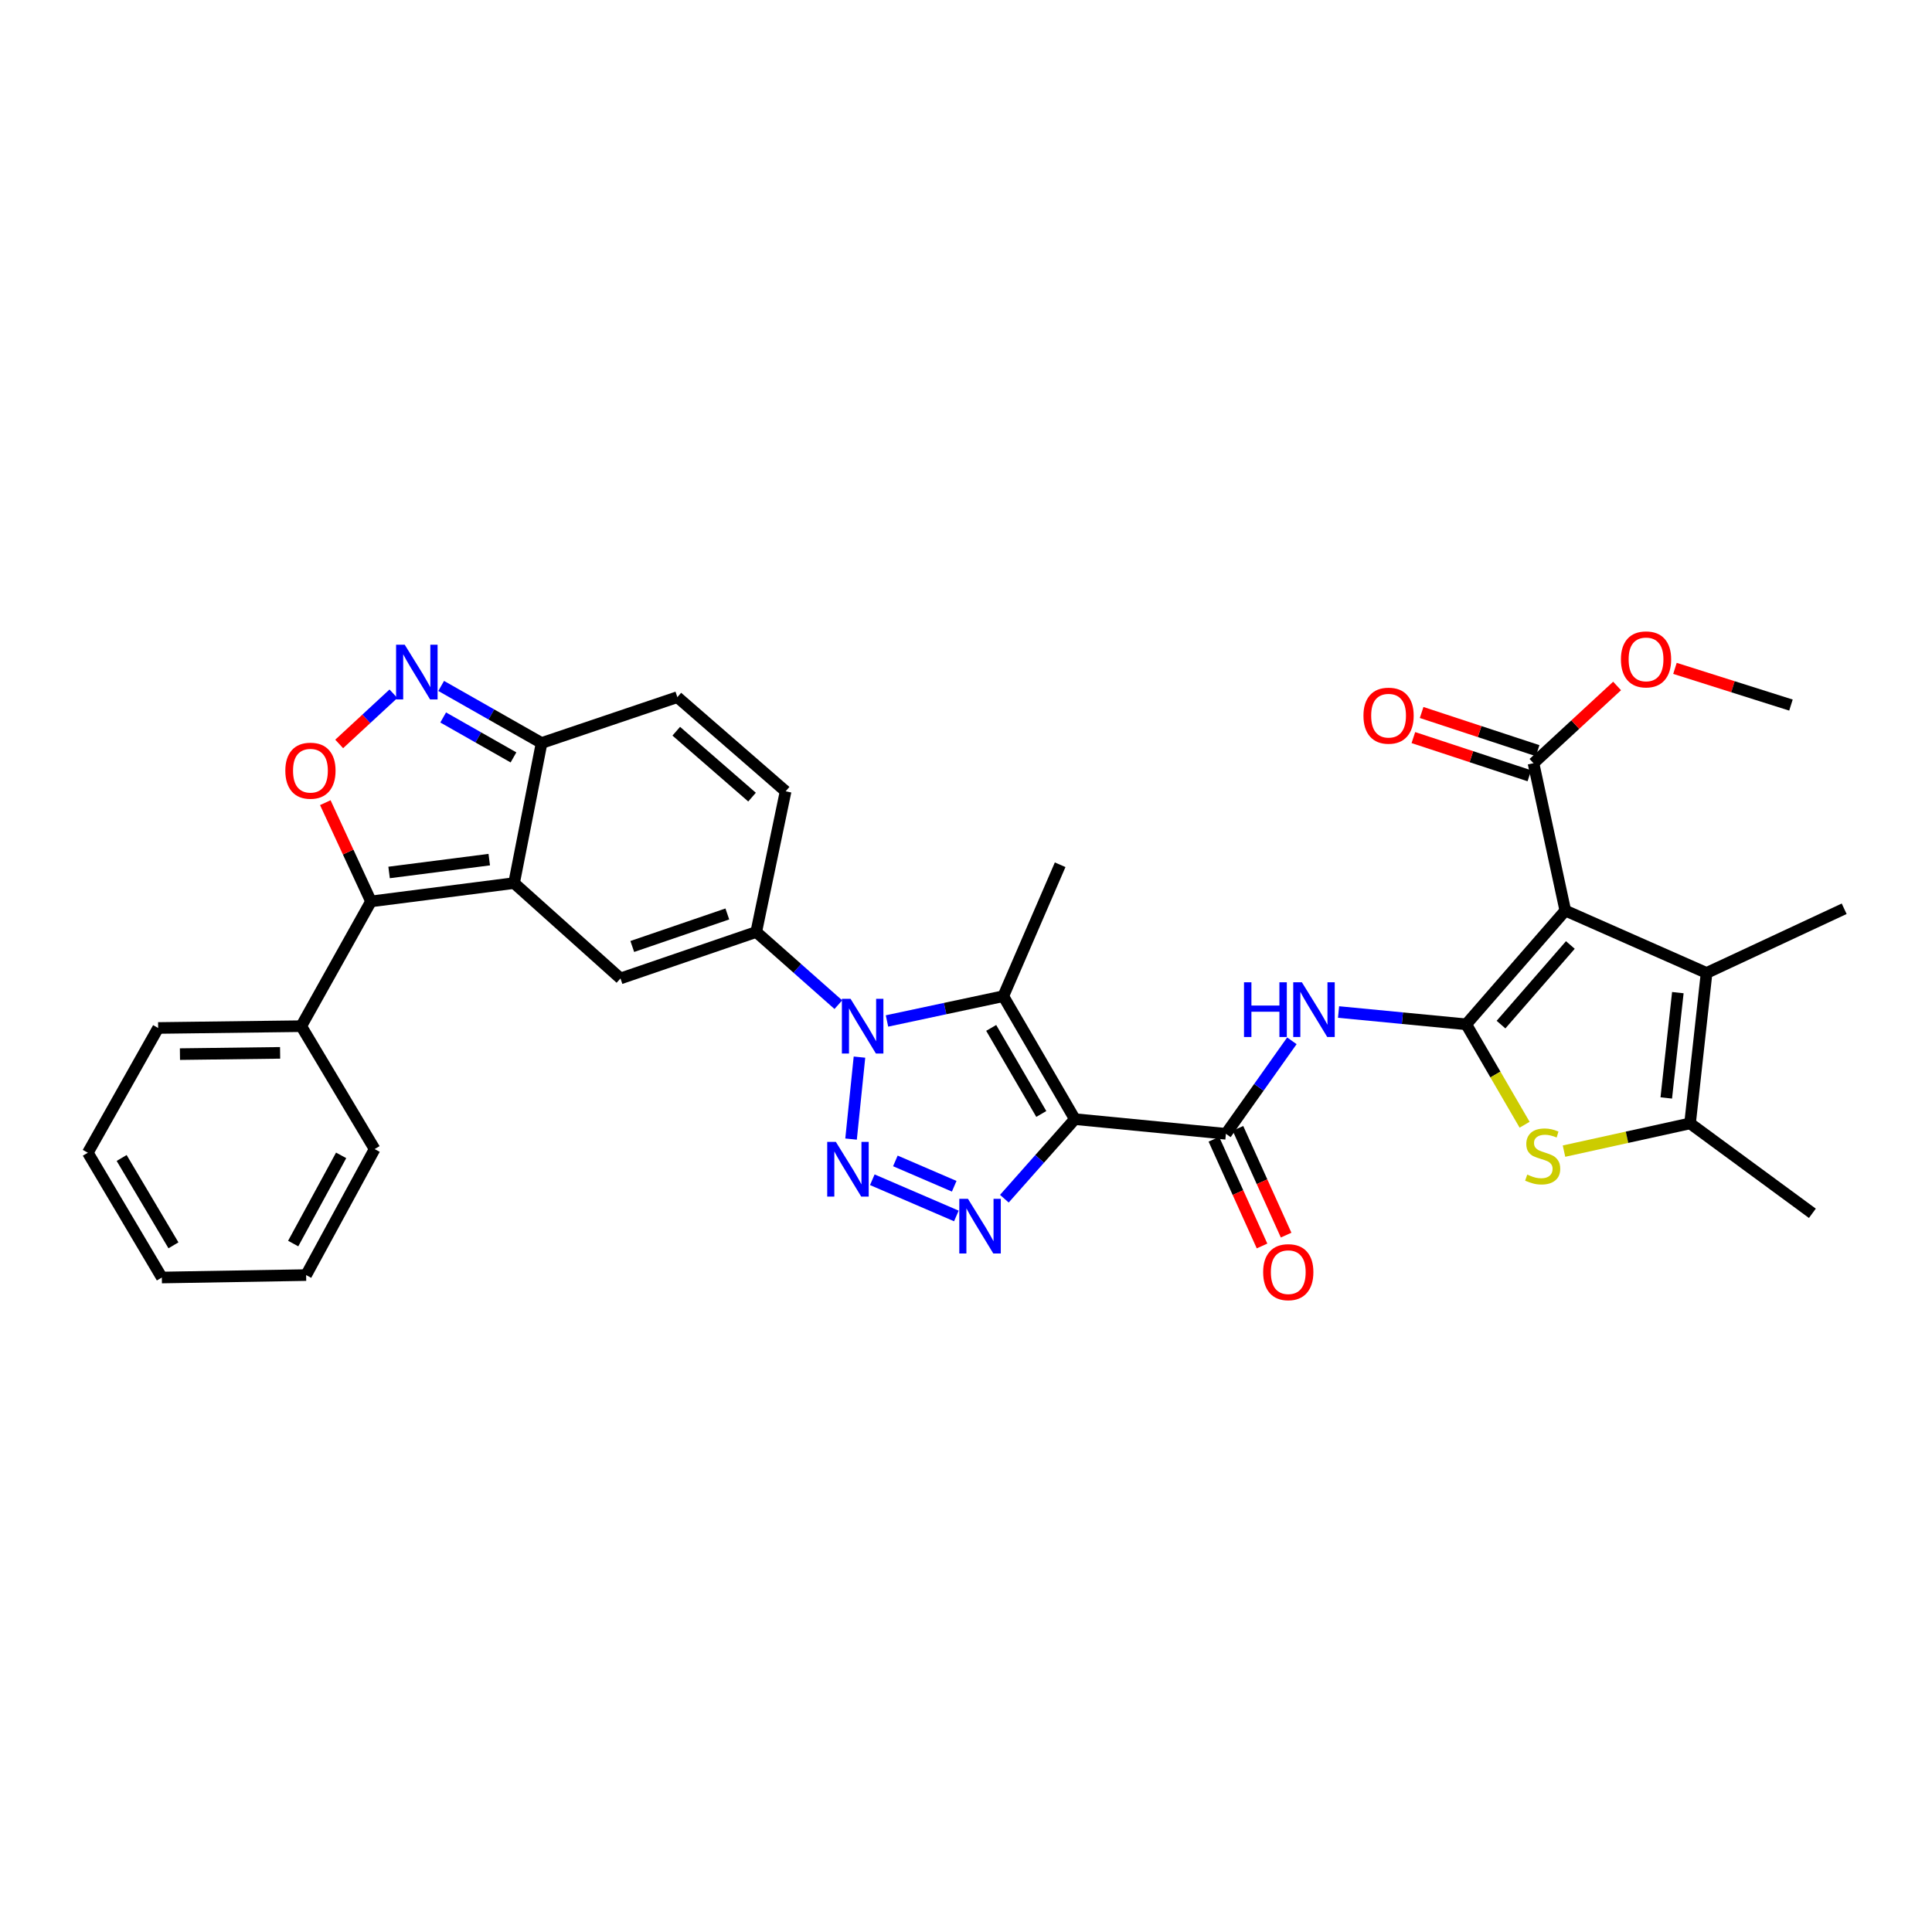 <?xml version='1.0' encoding='iso-8859-1'?>
<svg version='1.1' baseProfile='full'
              xmlns='http://www.w3.org/2000/svg'
                      xmlns:rdkit='http://www.rdkit.org/xml'
                      xmlns:xlink='http://www.w3.org/1999/xlink'
                  xml:space='preserve'
width='1000px' height='1000px' viewBox='0 0 1000 1000'>
<!-- END OF HEADER -->
<rect style='opacity:1.0;fill:#FFFFFF;stroke:none' width='1000' height='1000' x='0' y='0'> </rect>
<path class='bond-4' d='M 556.346,579.256 L 538.103,599.848' style='fill:none;fill-rule:evenodd;stroke:#000000;stroke-width:6px;stroke-linecap:butt;stroke-linejoin:miter;stroke-opacity:1' />
<path class='bond-4' d='M 538.103,599.848 L 519.86,620.441' style='fill:none;fill-rule:evenodd;stroke:#0000FF;stroke-width:6px;stroke-linecap:butt;stroke-linejoin:miter;stroke-opacity:1' />
<path class='bond-5' d='M 556.346,579.256 L 519.304,515.617' style='fill:none;fill-rule:evenodd;stroke:#000000;stroke-width:6px;stroke-linecap:butt;stroke-linejoin:miter;stroke-opacity:1' />
<path class='bond-5' d='M 538.972,576.589 L 513.042,532.042' style='fill:none;fill-rule:evenodd;stroke:#000000;stroke-width:6px;stroke-linecap:butt;stroke-linejoin:miter;stroke-opacity:1' />
<path class='bond-10' d='M 556.346,579.256 L 634.534,586.853' style='fill:none;fill-rule:evenodd;stroke:#000000;stroke-width:6px;stroke-linecap:butt;stroke-linejoin:miter;stroke-opacity:1' />
<path class='bond-0' d='M 758.918,530.188 L 725.876,527.002' style='fill:none;fill-rule:evenodd;stroke:#000000;stroke-width:6px;stroke-linecap:butt;stroke-linejoin:miter;stroke-opacity:1' />
<path class='bond-0' d='M 725.876,527.002 L 692.834,523.817' style='fill:none;fill-rule:evenodd;stroke:#0000FF;stroke-width:6px;stroke-linecap:butt;stroke-linejoin:miter;stroke-opacity:1' />
<path class='bond-3' d='M 758.918,530.188 L 810.197,471.312' style='fill:none;fill-rule:evenodd;stroke:#000000;stroke-width:6px;stroke-linecap:butt;stroke-linejoin:miter;stroke-opacity:1' />
<path class='bond-3' d='M 776.921,530.337 L 812.816,489.124' style='fill:none;fill-rule:evenodd;stroke:#000000;stroke-width:6px;stroke-linecap:butt;stroke-linejoin:miter;stroke-opacity:1' />
<path class='bond-9' d='M 758.918,530.188 L 774.027,556.174' style='fill:none;fill-rule:evenodd;stroke:#000000;stroke-width:6px;stroke-linecap:butt;stroke-linejoin:miter;stroke-opacity:1' />
<path class='bond-9' d='M 774.027,556.174 L 789.136,582.16' style='fill:none;fill-rule:evenodd;stroke:#CCCC00;stroke-width:6px;stroke-linecap:butt;stroke-linejoin:miter;stroke-opacity:1' />
<path class='bond-1' d='M 459.104,528.457 L 489.204,522.037' style='fill:none;fill-rule:evenodd;stroke:#0000FF;stroke-width:6px;stroke-linecap:butt;stroke-linejoin:miter;stroke-opacity:1' />
<path class='bond-1' d='M 489.204,522.037 L 519.304,515.617' style='fill:none;fill-rule:evenodd;stroke:#000000;stroke-width:6px;stroke-linecap:butt;stroke-linejoin:miter;stroke-opacity:1' />
<path class='bond-7' d='M 433.924,520.01 L 412.678,501.203' style='fill:none;fill-rule:evenodd;stroke:#0000FF;stroke-width:6px;stroke-linecap:butt;stroke-linejoin:miter;stroke-opacity:1' />
<path class='bond-7' d='M 412.678,501.203 L 391.433,482.395' style='fill:none;fill-rule:evenodd;stroke:#000000;stroke-width:6px;stroke-linecap:butt;stroke-linejoin:miter;stroke-opacity:1' />
<path class='bond-34' d='M 444.859,547.166 L 440.508,589.588' style='fill:none;fill-rule:evenodd;stroke:#0000FF;stroke-width:6px;stroke-linecap:butt;stroke-linejoin:miter;stroke-opacity:1' />
<path class='bond-2' d='M 451.507,610.634 L 495.012,629.373' style='fill:none;fill-rule:evenodd;stroke:#0000FF;stroke-width:6px;stroke-linecap:butt;stroke-linejoin:miter;stroke-opacity:1' />
<path class='bond-2' d='M 463.442,600.886 L 493.896,614.003' style='fill:none;fill-rule:evenodd;stroke:#0000FF;stroke-width:6px;stroke-linecap:butt;stroke-linejoin:miter;stroke-opacity:1' />
<path class='bond-12' d='M 810.197,471.312 L 883.324,503.598' style='fill:none;fill-rule:evenodd;stroke:#000000;stroke-width:6px;stroke-linecap:butt;stroke-linejoin:miter;stroke-opacity:1' />
<path class='bond-18' d='M 810.197,471.312 L 793.734,395.039' style='fill:none;fill-rule:evenodd;stroke:#000000;stroke-width:6px;stroke-linecap:butt;stroke-linejoin:miter;stroke-opacity:1' />
<path class='bond-24' d='M 519.304,515.617 L 548.734,447.594' style='fill:none;fill-rule:evenodd;stroke:#000000;stroke-width:6px;stroke-linecap:butt;stroke-linejoin:miter;stroke-opacity:1' />
<path class='bond-6' d='M 266.084,457.083 L 321.154,506.44' style='fill:none;fill-rule:evenodd;stroke:#000000;stroke-width:6px;stroke-linecap:butt;stroke-linejoin:miter;stroke-opacity:1' />
<path class='bond-8' d='M 266.084,457.083 L 192.022,466.571' style='fill:none;fill-rule:evenodd;stroke:#000000;stroke-width:6px;stroke-linecap:butt;stroke-linejoin:miter;stroke-opacity:1' />
<path class='bond-8' d='M 253.237,444.942 L 201.393,451.584' style='fill:none;fill-rule:evenodd;stroke:#000000;stroke-width:6px;stroke-linecap:butt;stroke-linejoin:miter;stroke-opacity:1' />
<path class='bond-36' d='M 266.084,457.083 L 280.328,384.578' style='fill:none;fill-rule:evenodd;stroke:#000000;stroke-width:6px;stroke-linecap:butt;stroke-linejoin:miter;stroke-opacity:1' />
<path class='bond-11' d='M 391.433,482.395 L 321.154,506.44' style='fill:none;fill-rule:evenodd;stroke:#000000;stroke-width:6px;stroke-linecap:butt;stroke-linejoin:miter;stroke-opacity:1' />
<path class='bond-11' d='M 376.464,473.064 L 327.269,489.895' style='fill:none;fill-rule:evenodd;stroke:#000000;stroke-width:6px;stroke-linecap:butt;stroke-linejoin:miter;stroke-opacity:1' />
<path class='bond-19' d='M 391.433,482.395 L 406.634,409.579' style='fill:none;fill-rule:evenodd;stroke:#000000;stroke-width:6px;stroke-linecap:butt;stroke-linejoin:miter;stroke-opacity:1' />
<path class='bond-14' d='M 192.022,466.571 L 180.199,441.013' style='fill:none;fill-rule:evenodd;stroke:#000000;stroke-width:6px;stroke-linecap:butt;stroke-linejoin:miter;stroke-opacity:1' />
<path class='bond-14' d='M 180.199,441.013 L 168.376,415.456' style='fill:none;fill-rule:evenodd;stroke:#FF0000;stroke-width:6px;stroke-linecap:butt;stroke-linejoin:miter;stroke-opacity:1' />
<path class='bond-22' d='M 192.022,466.571 L 155.921,531.145' style='fill:none;fill-rule:evenodd;stroke:#000000;stroke-width:6px;stroke-linecap:butt;stroke-linejoin:miter;stroke-opacity:1' />
<path class='bond-15' d='M 809.523,595.821 L 842.146,588.644' style='fill:none;fill-rule:evenodd;stroke:#CCCC00;stroke-width:6px;stroke-linecap:butt;stroke-linejoin:miter;stroke-opacity:1' />
<path class='bond-15' d='M 842.146,588.644 L 874.77,581.467' style='fill:none;fill-rule:evenodd;stroke:#000000;stroke-width:6px;stroke-linecap:butt;stroke-linejoin:miter;stroke-opacity:1' />
<path class='bond-13' d='M 634.534,586.853 L 651.604,562.787' style='fill:none;fill-rule:evenodd;stroke:#000000;stroke-width:6px;stroke-linecap:butt;stroke-linejoin:miter;stroke-opacity:1' />
<path class='bond-13' d='M 651.604,562.787 L 668.674,538.72' style='fill:none;fill-rule:evenodd;stroke:#0000FF;stroke-width:6px;stroke-linecap:butt;stroke-linejoin:miter;stroke-opacity:1' />
<path class='bond-21' d='M 628.301,589.665 L 640.764,617.29' style='fill:none;fill-rule:evenodd;stroke:#000000;stroke-width:6px;stroke-linecap:butt;stroke-linejoin:miter;stroke-opacity:1' />
<path class='bond-21' d='M 640.764,617.29 L 653.227,644.915' style='fill:none;fill-rule:evenodd;stroke:#FF0000;stroke-width:6px;stroke-linecap:butt;stroke-linejoin:miter;stroke-opacity:1' />
<path class='bond-21' d='M 640.766,584.041 L 653.229,611.666' style='fill:none;fill-rule:evenodd;stroke:#000000;stroke-width:6px;stroke-linecap:butt;stroke-linejoin:miter;stroke-opacity:1' />
<path class='bond-21' d='M 653.229,611.666 L 665.692,639.292' style='fill:none;fill-rule:evenodd;stroke:#FF0000;stroke-width:6px;stroke-linecap:butt;stroke-linejoin:miter;stroke-opacity:1' />
<path class='bond-26' d='M 883.324,503.598 L 954.545,470.377' style='fill:none;fill-rule:evenodd;stroke:#000000;stroke-width:6px;stroke-linecap:butt;stroke-linejoin:miter;stroke-opacity:1' />
<path class='bond-35' d='M 883.324,503.598 L 874.77,581.467' style='fill:none;fill-rule:evenodd;stroke:#000000;stroke-width:6px;stroke-linecap:butt;stroke-linejoin:miter;stroke-opacity:1' />
<path class='bond-35' d='M 868.449,513.785 L 862.461,568.293' style='fill:none;fill-rule:evenodd;stroke:#000000;stroke-width:6px;stroke-linecap:butt;stroke-linejoin:miter;stroke-opacity:1' />
<path class='bond-37' d='M 175.56,385.066 L 189.603,372.073' style='fill:none;fill-rule:evenodd;stroke:#FF0000;stroke-width:6px;stroke-linecap:butt;stroke-linejoin:miter;stroke-opacity:1' />
<path class='bond-37' d='M 189.603,372.073 L 203.645,359.081' style='fill:none;fill-rule:evenodd;stroke:#0000FF;stroke-width:6px;stroke-linecap:butt;stroke-linejoin:miter;stroke-opacity:1' />
<path class='bond-27' d='M 874.77,581.467 L 938.083,628.005' style='fill:none;fill-rule:evenodd;stroke:#000000;stroke-width:6px;stroke-linecap:butt;stroke-linejoin:miter;stroke-opacity:1' />
<path class='bond-16' d='M 228.351,355.037 L 254.34,369.807' style='fill:none;fill-rule:evenodd;stroke:#0000FF;stroke-width:6px;stroke-linecap:butt;stroke-linejoin:miter;stroke-opacity:1' />
<path class='bond-16' d='M 254.34,369.807 L 280.328,384.578' style='fill:none;fill-rule:evenodd;stroke:#000000;stroke-width:6px;stroke-linecap:butt;stroke-linejoin:miter;stroke-opacity:1' />
<path class='bond-16' d='M 229.391,371.356 L 247.583,381.696' style='fill:none;fill-rule:evenodd;stroke:#0000FF;stroke-width:6px;stroke-linecap:butt;stroke-linejoin:miter;stroke-opacity:1' />
<path class='bond-16' d='M 247.583,381.696 L 265.775,392.035' style='fill:none;fill-rule:evenodd;stroke:#000000;stroke-width:6px;stroke-linecap:butt;stroke-linejoin:miter;stroke-opacity:1' />
<path class='bond-17' d='M 280.328,384.578 L 350.599,360.845' style='fill:none;fill-rule:evenodd;stroke:#000000;stroke-width:6px;stroke-linecap:butt;stroke-linejoin:miter;stroke-opacity:1' />
<path class='bond-23' d='M 795.872,388.544 L 765.853,378.664' style='fill:none;fill-rule:evenodd;stroke:#000000;stroke-width:6px;stroke-linecap:butt;stroke-linejoin:miter;stroke-opacity:1' />
<path class='bond-23' d='M 765.853,378.664 L 735.834,368.783' style='fill:none;fill-rule:evenodd;stroke:#FF0000;stroke-width:6px;stroke-linecap:butt;stroke-linejoin:miter;stroke-opacity:1' />
<path class='bond-23' d='M 791.597,401.533 L 761.578,391.653' style='fill:none;fill-rule:evenodd;stroke:#000000;stroke-width:6px;stroke-linecap:butt;stroke-linejoin:miter;stroke-opacity:1' />
<path class='bond-23' d='M 761.578,391.653 L 731.559,381.772' style='fill:none;fill-rule:evenodd;stroke:#FF0000;stroke-width:6px;stroke-linecap:butt;stroke-linejoin:miter;stroke-opacity:1' />
<path class='bond-25' d='M 793.734,395.039 L 815.369,375.049' style='fill:none;fill-rule:evenodd;stroke:#000000;stroke-width:6px;stroke-linecap:butt;stroke-linejoin:miter;stroke-opacity:1' />
<path class='bond-25' d='M 815.369,375.049 L 837.004,355.058' style='fill:none;fill-rule:evenodd;stroke:#FF0000;stroke-width:6px;stroke-linecap:butt;stroke-linejoin:miter;stroke-opacity:1' />
<path class='bond-20' d='M 406.634,409.579 L 350.599,360.845' style='fill:none;fill-rule:evenodd;stroke:#000000;stroke-width:6px;stroke-linecap:butt;stroke-linejoin:miter;stroke-opacity:1' />
<path class='bond-20' d='M 389.255,412.587 L 350.031,378.473' style='fill:none;fill-rule:evenodd;stroke:#000000;stroke-width:6px;stroke-linecap:butt;stroke-linejoin:miter;stroke-opacity:1' />
<path class='bond-28' d='M 155.921,531.145 L 81.859,532.079' style='fill:none;fill-rule:evenodd;stroke:#000000;stroke-width:6px;stroke-linecap:butt;stroke-linejoin:miter;stroke-opacity:1' />
<path class='bond-28' d='M 144.984,544.958 L 93.141,545.612' style='fill:none;fill-rule:evenodd;stroke:#000000;stroke-width:6px;stroke-linecap:butt;stroke-linejoin:miter;stroke-opacity:1' />
<path class='bond-29' d='M 155.921,531.145 L 193.906,594.761' style='fill:none;fill-rule:evenodd;stroke:#000000;stroke-width:6px;stroke-linecap:butt;stroke-linejoin:miter;stroke-opacity:1' />
<path class='bond-30' d='M 866.954,345.95 L 896.977,355.449' style='fill:none;fill-rule:evenodd;stroke:#FF0000;stroke-width:6px;stroke-linecap:butt;stroke-linejoin:miter;stroke-opacity:1' />
<path class='bond-30' d='M 896.977,355.449 L 926.999,364.947' style='fill:none;fill-rule:evenodd;stroke:#000000;stroke-width:6px;stroke-linecap:butt;stroke-linejoin:miter;stroke-opacity:1' />
<path class='bond-32' d='M 81.859,532.079 L 45.455,596.653' style='fill:none;fill-rule:evenodd;stroke:#000000;stroke-width:6px;stroke-linecap:butt;stroke-linejoin:miter;stroke-opacity:1' />
<path class='bond-31' d='M 193.906,594.761 L 158.451,659.981' style='fill:none;fill-rule:evenodd;stroke:#000000;stroke-width:6px;stroke-linecap:butt;stroke-linejoin:miter;stroke-opacity:1' />
<path class='bond-31' d='M 176.573,598.013 L 151.755,643.667' style='fill:none;fill-rule:evenodd;stroke:#000000;stroke-width:6px;stroke-linecap:butt;stroke-linejoin:miter;stroke-opacity:1' />
<path class='bond-33' d='M 158.451,659.981 L 83.766,661.242' style='fill:none;fill-rule:evenodd;stroke:#000000;stroke-width:6px;stroke-linecap:butt;stroke-linejoin:miter;stroke-opacity:1' />
<path class='bond-38' d='M 45.455,596.653 L 83.766,661.242' style='fill:none;fill-rule:evenodd;stroke:#000000;stroke-width:6px;stroke-linecap:butt;stroke-linejoin:miter;stroke-opacity:1' />
<path class='bond-38' d='M 62.962,599.365 L 89.78,644.577' style='fill:none;fill-rule:evenodd;stroke:#000000;stroke-width:6px;stroke-linecap:butt;stroke-linejoin:miter;stroke-opacity:1' />
<path  class='atom-2' d='M 440.243 516.985
L 449.523 531.985
Q 450.443 533.465, 451.923 536.145
Q 453.403 538.825, 453.483 538.985
L 453.483 516.985
L 457.243 516.985
L 457.243 545.305
L 453.363 545.305
L 443.403 528.905
Q 442.243 526.985, 441.003 524.785
Q 439.803 522.585, 439.443 521.905
L 439.443 545.305
L 435.763 545.305
L 435.763 516.985
L 440.243 516.985
' fill='#0000FF'/>
<path  class='atom-3' d='M 432.646 591.047
L 441.926 606.047
Q 442.846 607.527, 444.326 610.207
Q 445.806 612.887, 445.886 613.047
L 445.886 591.047
L 449.646 591.047
L 449.646 619.367
L 445.766 619.367
L 435.806 602.967
Q 434.646 601.047, 433.406 598.847
Q 432.206 596.647, 431.846 595.967
L 431.846 619.367
L 428.166 619.367
L 428.166 591.047
L 432.646 591.047
' fill='#0000FF'/>
<path  class='atom-5' d='M 501.01 620.493
L 510.29 635.493
Q 511.21 636.973, 512.69 639.653
Q 514.17 642.333, 514.25 642.493
L 514.25 620.493
L 518.01 620.493
L 518.01 648.813
L 514.13 648.813
L 504.17 632.413
Q 503.01 630.493, 501.77 628.293
Q 500.57 626.093, 500.21 625.413
L 500.21 648.813
L 496.53 648.813
L 496.53 620.493
L 501.01 620.493
' fill='#0000FF'/>
<path  class='atom-10' d='M 790.49 607.968
Q 790.81 608.088, 792.13 608.648
Q 793.45 609.208, 794.89 609.568
Q 796.37 609.888, 797.81 609.888
Q 800.49 609.888, 802.05 608.608
Q 803.61 607.288, 803.61 605.008
Q 803.61 603.448, 802.81 602.488
Q 802.05 601.528, 800.85 601.008
Q 799.65 600.488, 797.65 599.888
Q 795.13 599.128, 793.61 598.408
Q 792.13 597.688, 791.05 596.168
Q 790.01 594.648, 790.01 592.088
Q 790.01 588.528, 792.41 586.328
Q 794.85 584.128, 799.65 584.128
Q 802.93 584.128, 806.65 585.688
L 805.73 588.768
Q 802.33 587.368, 799.77 587.368
Q 797.01 587.368, 795.49 588.528
Q 793.97 589.648, 794.01 591.608
Q 794.01 593.128, 794.77 594.048
Q 795.57 594.968, 796.69 595.488
Q 797.85 596.008, 799.77 596.608
Q 802.33 597.408, 803.85 598.208
Q 805.37 599.008, 806.45 600.648
Q 807.57 602.248, 807.57 605.008
Q 807.57 608.928, 804.93 611.048
Q 802.33 613.128, 797.97 613.128
Q 795.45 613.128, 793.53 612.568
Q 791.65 612.048, 789.41 611.128
L 790.49 607.968
' fill='#CCCC00'/>
<path  class='atom-14' d='M 643.895 508.431
L 647.735 508.431
L 647.735 520.471
L 662.215 520.471
L 662.215 508.431
L 666.055 508.431
L 666.055 536.751
L 662.215 536.751
L 662.215 523.671
L 647.735 523.671
L 647.735 536.751
L 643.895 536.751
L 643.895 508.431
' fill='#0000FF'/>
<path  class='atom-14' d='M 673.855 508.431
L 683.135 523.431
Q 684.055 524.911, 685.535 527.591
Q 687.015 530.271, 687.095 530.431
L 687.095 508.431
L 690.855 508.431
L 690.855 536.751
L 686.975 536.751
L 677.015 520.351
Q 675.855 518.431, 674.615 516.231
Q 673.415 514.031, 673.055 513.351
L 673.055 536.751
L 669.375 536.751
L 669.375 508.431
L 673.855 508.431
' fill='#0000FF'/>
<path  class='atom-15' d='M 147.684 398.91
Q 147.684 392.11, 151.044 388.31
Q 154.404 384.51, 160.684 384.51
Q 166.964 384.51, 170.324 388.31
Q 173.684 392.11, 173.684 398.91
Q 173.684 405.79, 170.284 409.71
Q 166.884 413.59, 160.684 413.59
Q 154.444 413.59, 151.044 409.71
Q 147.684 405.83, 147.684 398.91
M 160.684 410.39
Q 165.004 410.39, 167.324 407.51
Q 169.684 404.59, 169.684 398.91
Q 169.684 393.35, 167.324 390.55
Q 165.004 387.71, 160.684 387.71
Q 156.364 387.71, 154.004 390.51
Q 151.684 393.31, 151.684 398.91
Q 151.684 404.63, 154.004 407.51
Q 156.364 410.39, 160.684 410.39
' fill='#FF0000'/>
<path  class='atom-17' d='M 209.494 333.717
L 218.774 348.717
Q 219.694 350.197, 221.174 352.877
Q 222.654 355.557, 222.734 355.717
L 222.734 333.717
L 226.494 333.717
L 226.494 362.037
L 222.614 362.037
L 212.654 345.637
Q 211.494 343.717, 210.254 341.517
Q 209.054 339.317, 208.694 338.637
L 208.694 362.037
L 205.014 362.037
L 205.014 333.717
L 209.494 333.717
' fill='#0000FF'/>
<path  class='atom-22' d='M 653.805 658.465
Q 653.805 651.665, 657.165 647.865
Q 660.525 644.065, 666.805 644.065
Q 673.085 644.065, 676.445 647.865
Q 679.805 651.665, 679.805 658.465
Q 679.805 665.345, 676.405 669.265
Q 673.005 673.145, 666.805 673.145
Q 660.565 673.145, 657.165 669.265
Q 653.805 665.385, 653.805 658.465
M 666.805 669.945
Q 671.125 669.945, 673.445 667.065
Q 675.805 664.145, 675.805 658.465
Q 675.805 652.905, 673.445 650.105
Q 671.125 647.265, 666.805 647.265
Q 662.485 647.265, 660.125 650.065
Q 657.805 652.865, 657.805 658.465
Q 657.805 664.185, 660.125 667.065
Q 662.485 669.945, 666.805 669.945
' fill='#FF0000'/>
<path  class='atom-24' d='M 705.722 370.429
Q 705.722 363.629, 709.082 359.829
Q 712.442 356.029, 718.722 356.029
Q 725.002 356.029, 728.362 359.829
Q 731.722 363.629, 731.722 370.429
Q 731.722 377.309, 728.322 381.229
Q 724.922 385.109, 718.722 385.109
Q 712.482 385.109, 709.082 381.229
Q 705.722 377.349, 705.722 370.429
M 718.722 381.909
Q 723.042 381.909, 725.362 379.029
Q 727.722 376.109, 727.722 370.429
Q 727.722 364.869, 725.362 362.069
Q 723.042 359.229, 718.722 359.229
Q 714.402 359.229, 712.042 362.029
Q 709.722 364.829, 709.722 370.429
Q 709.722 376.149, 712.042 379.029
Q 714.402 381.909, 718.722 381.909
' fill='#FF0000'/>
<path  class='atom-26' d='M 838.987 341.295
Q 838.987 334.495, 842.347 330.695
Q 845.707 326.895, 851.987 326.895
Q 858.267 326.895, 861.627 330.695
Q 864.987 334.495, 864.987 341.295
Q 864.987 348.175, 861.587 352.095
Q 858.187 355.975, 851.987 355.975
Q 845.747 355.975, 842.347 352.095
Q 838.987 348.215, 838.987 341.295
M 851.987 352.775
Q 856.307 352.775, 858.627 349.895
Q 860.987 346.975, 860.987 341.295
Q 860.987 335.735, 858.627 332.935
Q 856.307 330.095, 851.987 330.095
Q 847.667 330.095, 845.307 332.895
Q 842.987 335.695, 842.987 341.295
Q 842.987 347.015, 845.307 349.895
Q 847.667 352.775, 851.987 352.775
' fill='#FF0000'/>
</svg>
